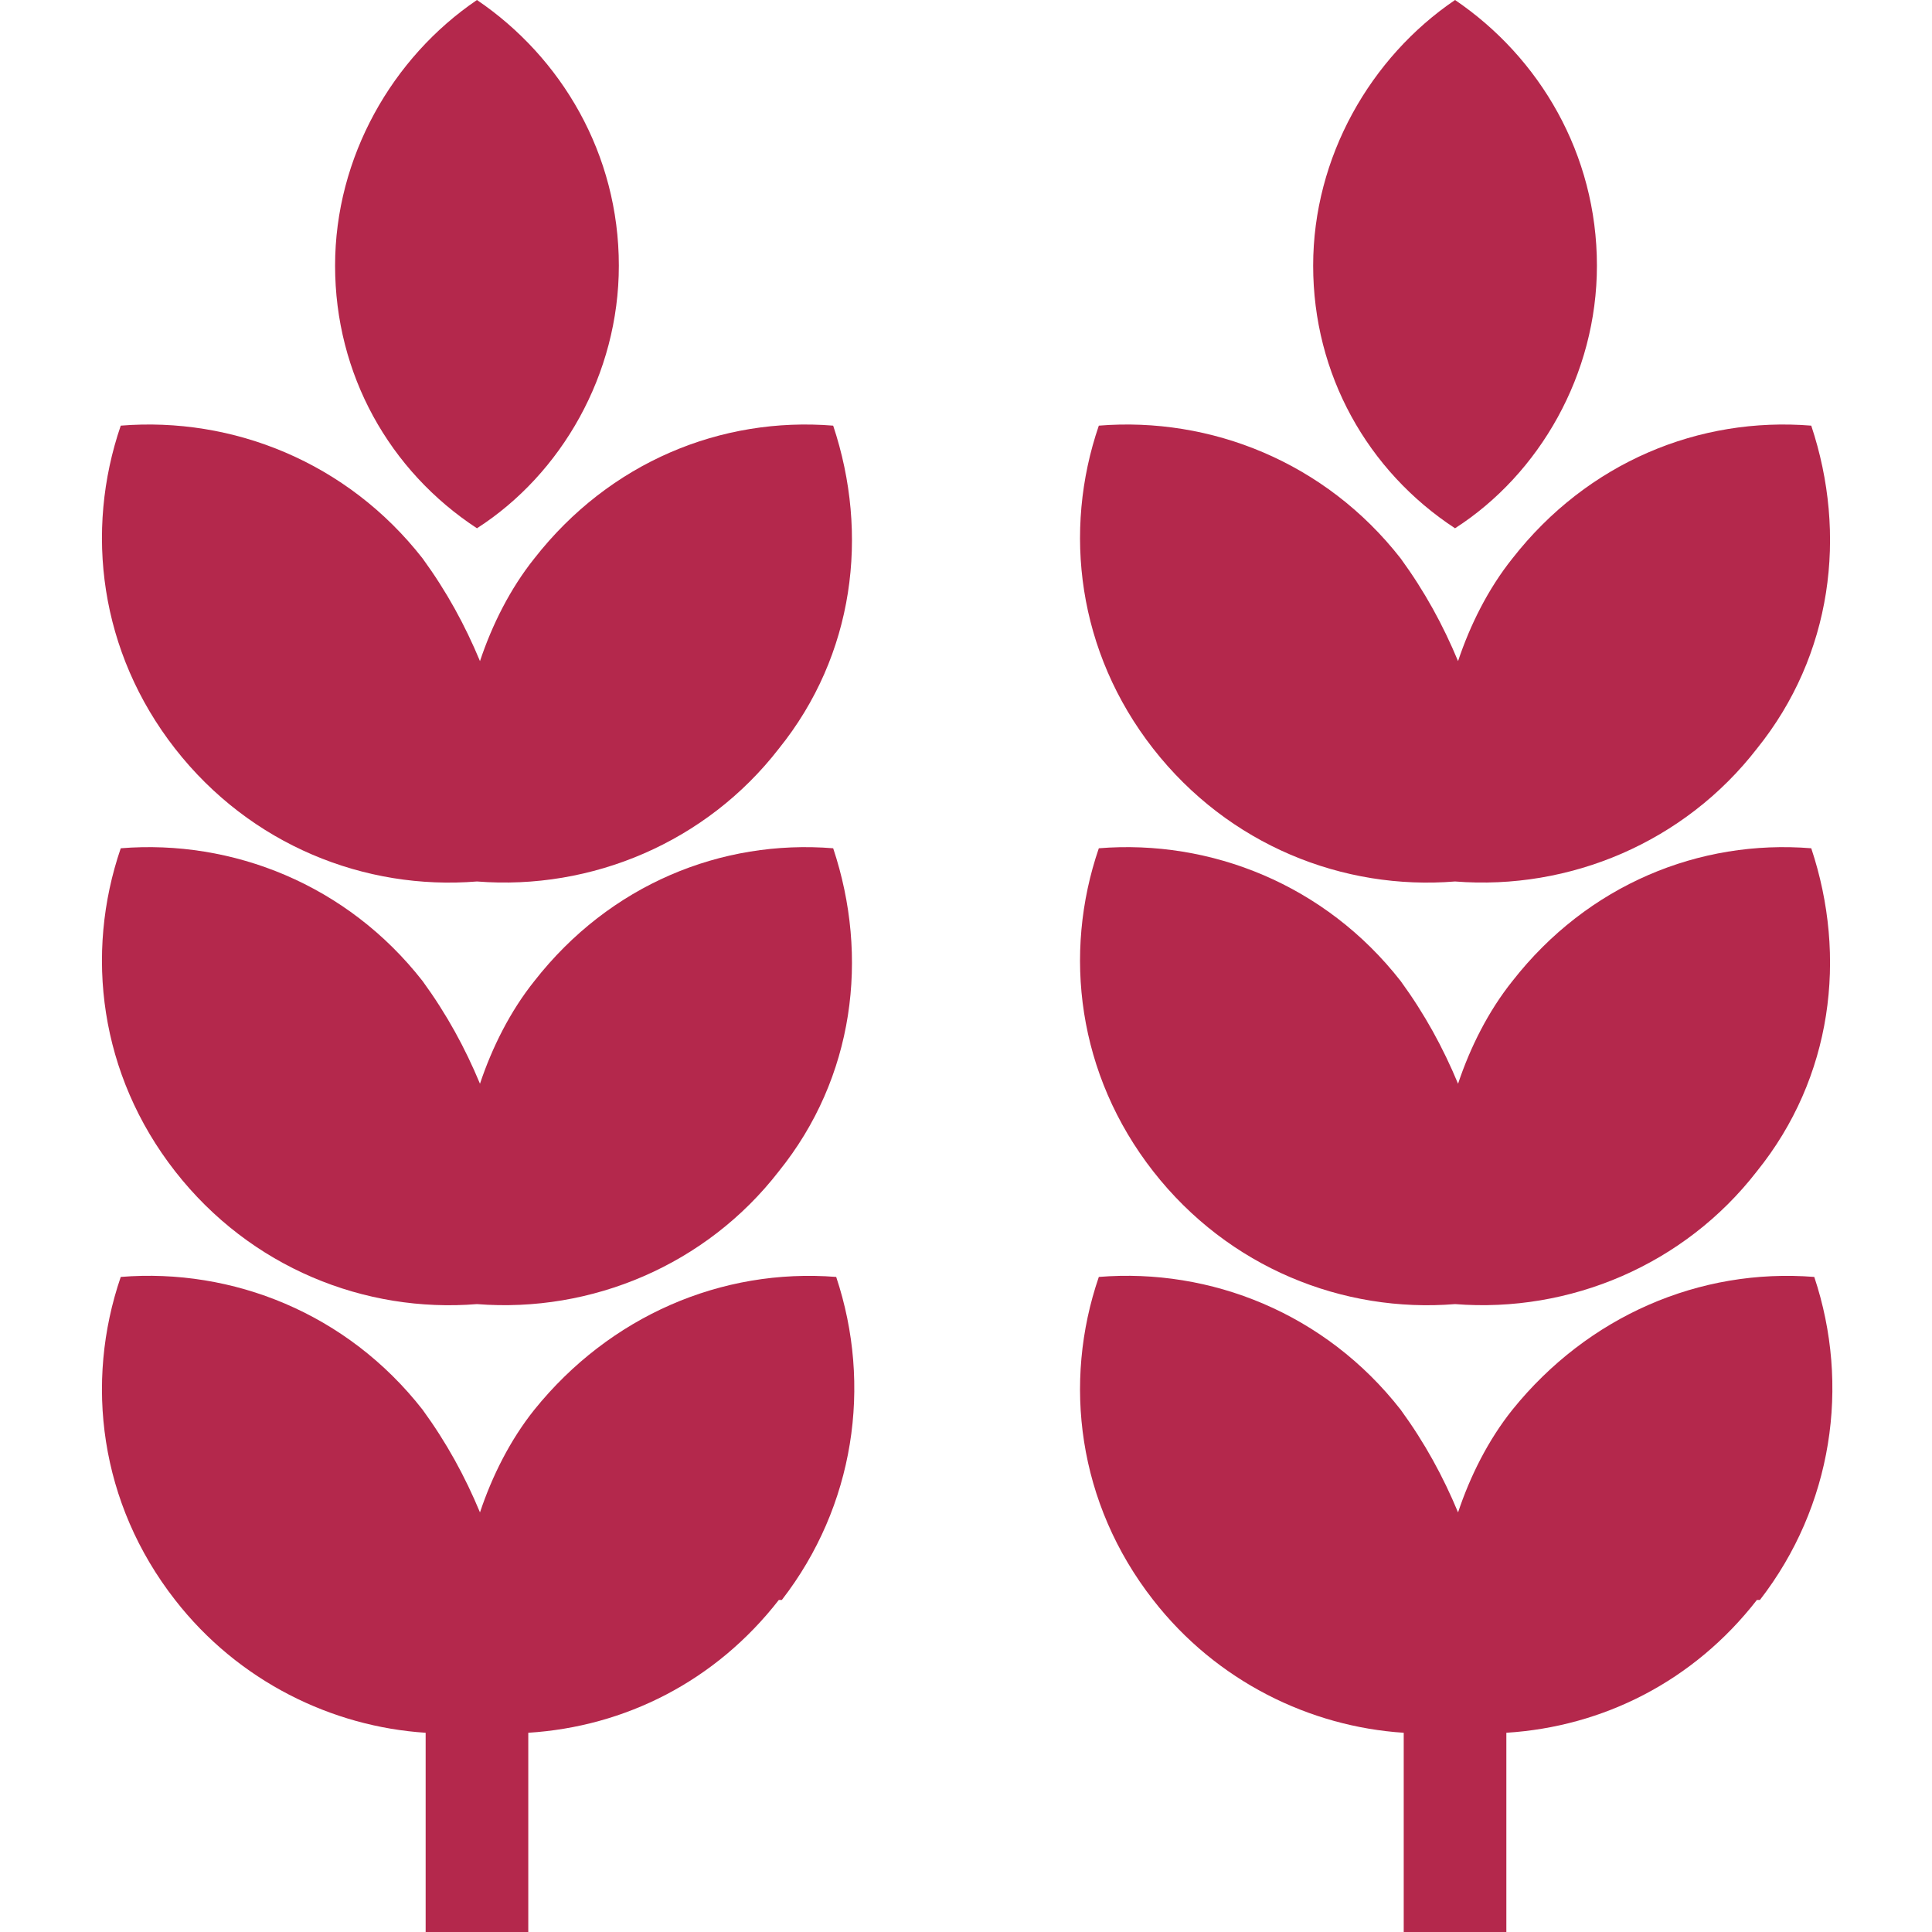 <?xml version="1.0" encoding="UTF-8"?><svg id="Layer_1" xmlns="http://www.w3.org/2000/svg" viewBox="0 0 64 64"><defs><style>.cls-1{fill:#b4284c;}</style></defs><path class="cls-1" d="M52.9,8.8c0,3.6-1.9,6.9-4.7,8.7-2.9-1.9-4.7-5.1-4.7-8.7s1.9-6.9,4.7-8.8c2.8,1.9,4.7,5.1,4.7,8.8Z"/><path class="cls-1" d="M58.2,38.8c-2.4,3.1-6.2,4.7-10,4.4-3.7.3-7.5-1.2-10-4.4-2.5-3.2-3-7.2-1.8-10.7,3.7-.3,7.5,1.2,10,4.4.8,1.1,1.4,2.2,1.9,3.4.4-1.2,1-2.4,1.8-3.4,2.5-3.2,6.2-4.7,9.9-4.4,1.2,3.6.7,7.6-1.8,10.7Z"/><path class="cls-1" d="M58.2,24.8c-2.4,3.1-6.2,4.7-10,4.4-3.7.3-7.5-1.2-10-4.4-2.5-3.2-3-7.2-1.8-10.7,3.7-.3,7.5,1.2,10,4.4.8,1.1,1.4,2.2,1.9,3.4.4-1.2,1-2.4,1.8-3.4,2.5-3.2,6.2-4.7,9.9-4.4,1.2,3.6.7,7.6-1.8,10.7Z"/><path class="cls-1" d="M58.2,53c-2.1,2.7-5.1,4.2-8.3,4.4v6.6h-3.4v-6.6c-3.1-.2-6.2-1.7-8.3-4.4-2.5-3.2-3-7.2-1.8-10.7,3.7-.3,7.5,1.2,10,4.4.8,1.1,1.4,2.2,1.9,3.4.4-1.2,1-2.4,1.8-3.4,2.5-3.1,6.2-4.7,10-4.4,1.2,3.6.6,7.6-1.8,10.7Z"/><path class="cls-1" d="M20.5,8.8c0,3.6-1.9,6.9-4.7,8.7-2.9-1.9-4.7-5.1-4.7-8.7S13,1.9,15.8,0c2.8,1.9,4.7,5.1,4.7,8.8Z"/><path class="cls-1" d="M25.8,38.8c-2.4,3.1-6.2,4.7-10,4.4-3.7.3-7.5-1.2-10-4.4-2.5-3.2-3-7.2-1.8-10.7,3.7-.3,7.5,1.2,10,4.4.8,1.1,1.4,2.2,1.9,3.4.4-1.2,1-2.4,1.8-3.4,2.5-3.2,6.2-4.7,9.9-4.4,1.2,3.6.7,7.6-1.8,10.7Z"/><path class="cls-1" d="M25.8,24.8c-2.4,3.1-6.2,4.7-10,4.4-3.7.3-7.5-1.2-10-4.4-2.5-3.2-3-7.2-1.8-10.7,3.7-.3,7.5,1.2,10,4.4.8,1.1,1.4,2.2,1.9,3.4.4-1.2,1-2.4,1.8-3.4,2.5-3.2,6.2-4.7,9.9-4.4,1.2,3.6.7,7.6-1.8,10.7Z"/><path class="cls-1" d="M25.8,53c-2.1,2.7-5.1,4.2-8.3,4.4v6.6h-3.4v-6.6c-3.1-.2-6.2-1.7-8.3-4.4-2.5-3.2-3-7.2-1.8-10.7,3.7-.3,7.5,1.2,10,4.4.8,1.1,1.4,2.2,1.9,3.4.4-1.2,1-2.4,1.8-3.4,2.5-3.1,6.2-4.7,10-4.4,1.2,3.6.6,7.6-1.8,10.7Z"/></svg>